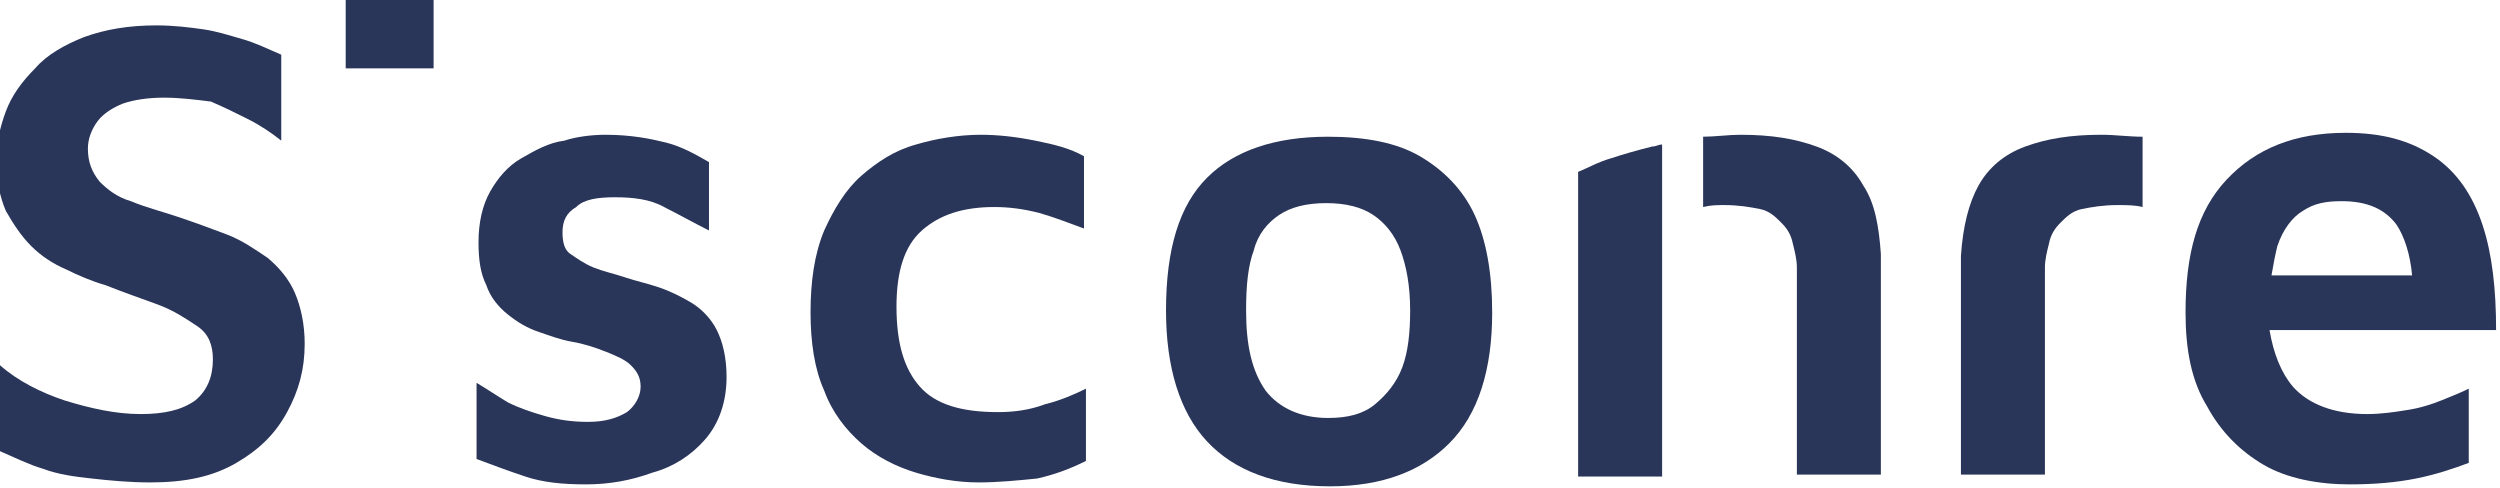 <?xml version="1.0" encoding="utf-8"?>
<!-- Generator: Adobe Illustrator 24.3.0, SVG Export Plug-In . SVG Version: 6.00 Build 0)  -->
<svg version="1.1" id="Layer_1" xmlns="http://www.w3.org/2000/svg" xmlns:xlink="http://www.w3.org/1999/xlink" x="0px" y="0px"
	 viewBox="0 0 128 25" style="enable-background:new 0 0 128 25;" xml:space="preserve">
<style type="text/css">
	.st0{fill:#293559;}
</style>
<g>
	<g>
		<g>
			<g>
				<path class="st0" d="M7.7,24.7c-1.1,0-2.1-0.1-3-0.2S3,24.3,2.2,24c-0.7-0.2-1.5-0.6-2.2-0.9v-4.4c0.9,0.8,2.1,1.4,3.3,1.8
					c1.3,0.4,2.6,0.7,3.9,0.7c1.2,0,2.1-0.2,2.8-0.7c0.6-0.5,0.9-1.2,0.9-2.1c0-0.7-0.2-1.3-0.8-1.7s-1.2-0.8-2-1.1
					c-0.8-0.3-1.7-0.6-2.7-1c-0.7-0.2-1.4-0.5-2-0.8c-0.7-0.3-1.3-0.7-1.8-1.2s-0.9-1.1-1.3-1.8C0,10.1-0.2,9.2-0.2,8.2
					c0-0.8,0.2-1.7,0.5-2.5s0.8-1.5,1.5-2.2c0.6-0.7,1.5-1.2,2.5-1.6C5.4,1.5,6.6,1.3,8,1.3c0.9,0,1.7,0.1,2.4,0.2
					c0.7,0.1,1.3,0.3,2,0.5s1.3,0.5,2,0.8v4.4c-0.5-0.4-1.1-0.8-1.7-1.1c-0.6-0.3-1.2-0.6-1.9-0.9C10,5.1,9.2,5,8.4,5
					C7.6,5,6.9,5.1,6.3,5.3C5.8,5.5,5.3,5.8,5,6.2C4.7,6.6,4.5,7.1,4.5,7.6c0,0.7,0.2,1.2,0.6,1.7c0.4,0.4,0.9,0.8,1.6,1
					c0.7,0.3,1.5,0.5,2.4,0.8s1.7,0.6,2.5,0.9s1.5,0.8,2.1,1.2c0.6,0.5,1.1,1.1,1.4,1.8c0.3,0.7,0.5,1.6,0.5,2.6
					c0,1.3-0.3,2.4-0.9,3.5s-1.4,1.9-2.6,2.6C10.9,24.4,9.5,24.7,7.7,24.7z"/>
			</g>
		</g>
		<g>
			<g>
				<path class="st0" d="M17.7,3.5V0h4.5v3.5H17.7z"/>
			</g>
		</g>
		<g>
			<g>
				<path class="st0" d="M30,24.8c-1.2,0-2.2-0.1-3.1-0.4s-1.7-0.6-2.5-0.9v-3.9c0.5,0.3,1.1,0.7,1.6,1c0.6,0.3,1.2,0.5,1.9,0.7
					c0.7,0.2,1.4,0.3,2.2,0.3c0.9,0,1.5-0.2,2-0.5c0.4-0.3,0.7-0.8,0.7-1.3c0-0.5-0.2-0.8-0.5-1.1s-0.8-0.5-1.3-0.7
					c-0.5-0.2-1.1-0.4-1.7-0.5c-0.6-0.1-1.1-0.3-1.7-0.5c-0.6-0.2-1.1-0.5-1.6-0.9c-0.5-0.4-0.9-0.9-1.1-1.5
					c-0.3-0.6-0.4-1.3-0.4-2.2c0-1,0.2-1.9,0.6-2.6c0.4-0.7,0.9-1.3,1.6-1.7c0.7-0.4,1.4-0.8,2.2-0.9C29.5,7,30.3,6.9,31,6.9
					c1.3,0,2.3,0.2,3.1,0.4s1.5,0.6,2.2,1v3.5c-0.8-0.4-1.5-0.8-2.3-1.2c-0.7-0.4-1.6-0.5-2.5-0.5c-0.9,0-1.6,0.1-2,0.5
					c-0.5,0.3-0.7,0.7-0.7,1.3c0,0.5,0.1,0.9,0.4,1.1s0.7,0.5,1.2,0.7c0.5,0.2,1,0.3,1.6,0.5s1.1,0.3,1.7,0.5
					c0.6,0.2,1.2,0.5,1.7,0.8s1,0.8,1.3,1.4c0.3,0.6,0.5,1.4,0.5,2.4c0,1.3-0.4,2.4-1.1,3.2c-0.7,0.8-1.6,1.4-2.7,1.7
					C32.3,24.6,31.2,24.8,30,24.8z"/>
			</g>
		</g>
		<g>
			<g>
				<path class="st0" d="M50.1,24.7c-1.1,0-2.2-0.2-3.2-0.5c-1-0.3-2-0.8-2.8-1.5s-1.5-1.6-1.9-2.7c-0.5-1.1-0.7-2.5-0.7-4
					c0-1.6,0.2-3,0.7-4.2c0.5-1.1,1.1-2.1,1.9-2.8s1.7-1.3,2.8-1.6c1-0.3,2.2-0.5,3.3-0.5c0.9,0,1.8,0.1,2.8,0.3s1.8,0.4,2.5,0.8
					v3.7c-0.8-0.3-1.6-0.6-2.3-0.8c-0.8-0.2-1.5-0.3-2.3-0.3c-1.6,0-2.8,0.4-3.7,1.2s-1.3,2.1-1.3,3.9c0,1.9,0.4,3.2,1.2,4.1
					c0.8,0.9,2.1,1.3,4,1.3c0.8,0,1.6-0.1,2.4-0.4c0.8-0.2,1.5-0.5,2.1-0.8v3.7c-0.8,0.4-1.6,0.7-2.5,0.9
					C52.1,24.6,51.1,24.7,50.1,24.7z"/>
			</g>
		</g>
		<g>
			<g>
				<path class="st0" d="M68.1,24.9c-2.8,0-4.9-0.8-6.3-2.3c-1.4-1.5-2.1-3.8-2.1-6.7c0-3.2,0.7-5.4,2.1-6.8s3.5-2.1,6.2-2.1
					c1.9,0,3.5,0.3,4.7,1c1.2,0.7,2.2,1.7,2.8,3s0.9,3,0.9,5c0,2.9-0.7,5.2-2.2,6.7C72.8,24.1,70.8,24.9,68.1,24.9z M68,21.4
					c1,0,1.8-0.2,2.4-0.7s1.1-1.1,1.4-1.9c0.3-0.8,0.4-1.8,0.4-2.9c0-1.3-0.2-2.3-0.5-3.1c-0.3-0.8-0.8-1.4-1.4-1.8
					c-0.6-0.4-1.4-0.6-2.4-0.6c-1,0-1.8,0.2-2.4,0.6c-0.6,0.4-1.1,1-1.3,1.8c-0.3,0.8-0.4,1.8-0.4,3.1c0,1.8,0.3,3.1,1,4.1
					C65.5,20.9,66.6,21.4,68,21.4z"/>
			</g>
		</g>
		<g>
			<path class="st0" d="M85.1,7.4c-0.2,0-0.3,0.1-0.5,0.1c-0.8,0.2-1.5,0.4-2.1,0.6c-0.7,0.2-1.2,0.5-1.7,0.7v15.6h4.3v-9.8v-3.4
				L85.1,7.4L85.1,7.4z"/>
		</g>
		<g>
			<path class="st0" d="M101.3,9.5c0.5-0.9,1.3-1.6,2.4-2c1.1-0.4,2.3-0.6,3.9-0.6c0.7,0,1.4,0.1,2.1,0.1v3.6
				c-0.4-0.1-0.8-0.1-1.3-0.1c-0.7,0-1.3,0.1-1.8,0.2s-0.8,0.4-1.1,0.7c-0.3,0.3-0.5,0.6-0.6,1.1c-0.1,0.4-0.2,0.8-0.2,1.2v10.6
				h-4.3V13.1C100.5,11.6,100.8,10.4,101.3,9.5z"/>
		</g>
		<g>
			<path class="st0" d="M95.4,9.5c-0.5-0.9-1.3-1.6-2.4-2c-1.1-0.4-2.3-0.6-3.9-0.6c-0.6,0-1.3,0.1-1.9,0.1v3.6
				c0.4-0.1,0.7-0.1,1.1-0.1c0.7,0,1.3,0.1,1.8,0.2s0.8,0.4,1.1,0.7c0.3,0.3,0.5,0.6,0.6,1.1c0.1,0.4,0.2,0.8,0.2,1.2v10.6h4.3V13
				C96.2,11.6,96,10.4,95.4,9.5z"/>
		</g>
		<path class="st0" d="M123.2,21c-0.6,0.1-1.3,0.2-2,0.2c-1.7,0-3-0.5-3.8-1.4c-0.6-0.7-1-1.7-1.2-2.9h11.6c0-2.1-0.2-3.9-0.7-5.4
			c-0.5-1.5-1.3-2.7-2.5-3.5c-1.2-0.8-2.6-1.2-4.5-1.2c-2.6,0-4.6,0.8-6.1,2.4s-2.1,3.8-2.1,6.8c0,1.9,0.3,3.5,1.1,4.8
			c0.7,1.3,1.7,2.3,2.9,3s2.8,1,4.4,1c1.3,0,2.4-0.1,3.4-0.3c1-0.2,1.9-0.5,2.7-0.8v-3.8c-0.4,0.2-0.9,0.4-1.4,0.6
			C124.5,20.7,123.9,20.9,123.2,21z M117.9,10.8c0.6-0.4,1.2-0.5,2-0.5c1.3,0,2.2,0.4,2.8,1.2c0.4,0.6,0.7,1.5,0.8,2.6h-7.2
			c0.1-0.6,0.2-1.1,0.3-1.5C116.9,11.7,117.4,11.1,117.9,10.8z"/>
	</g>
</g>
</svg>
